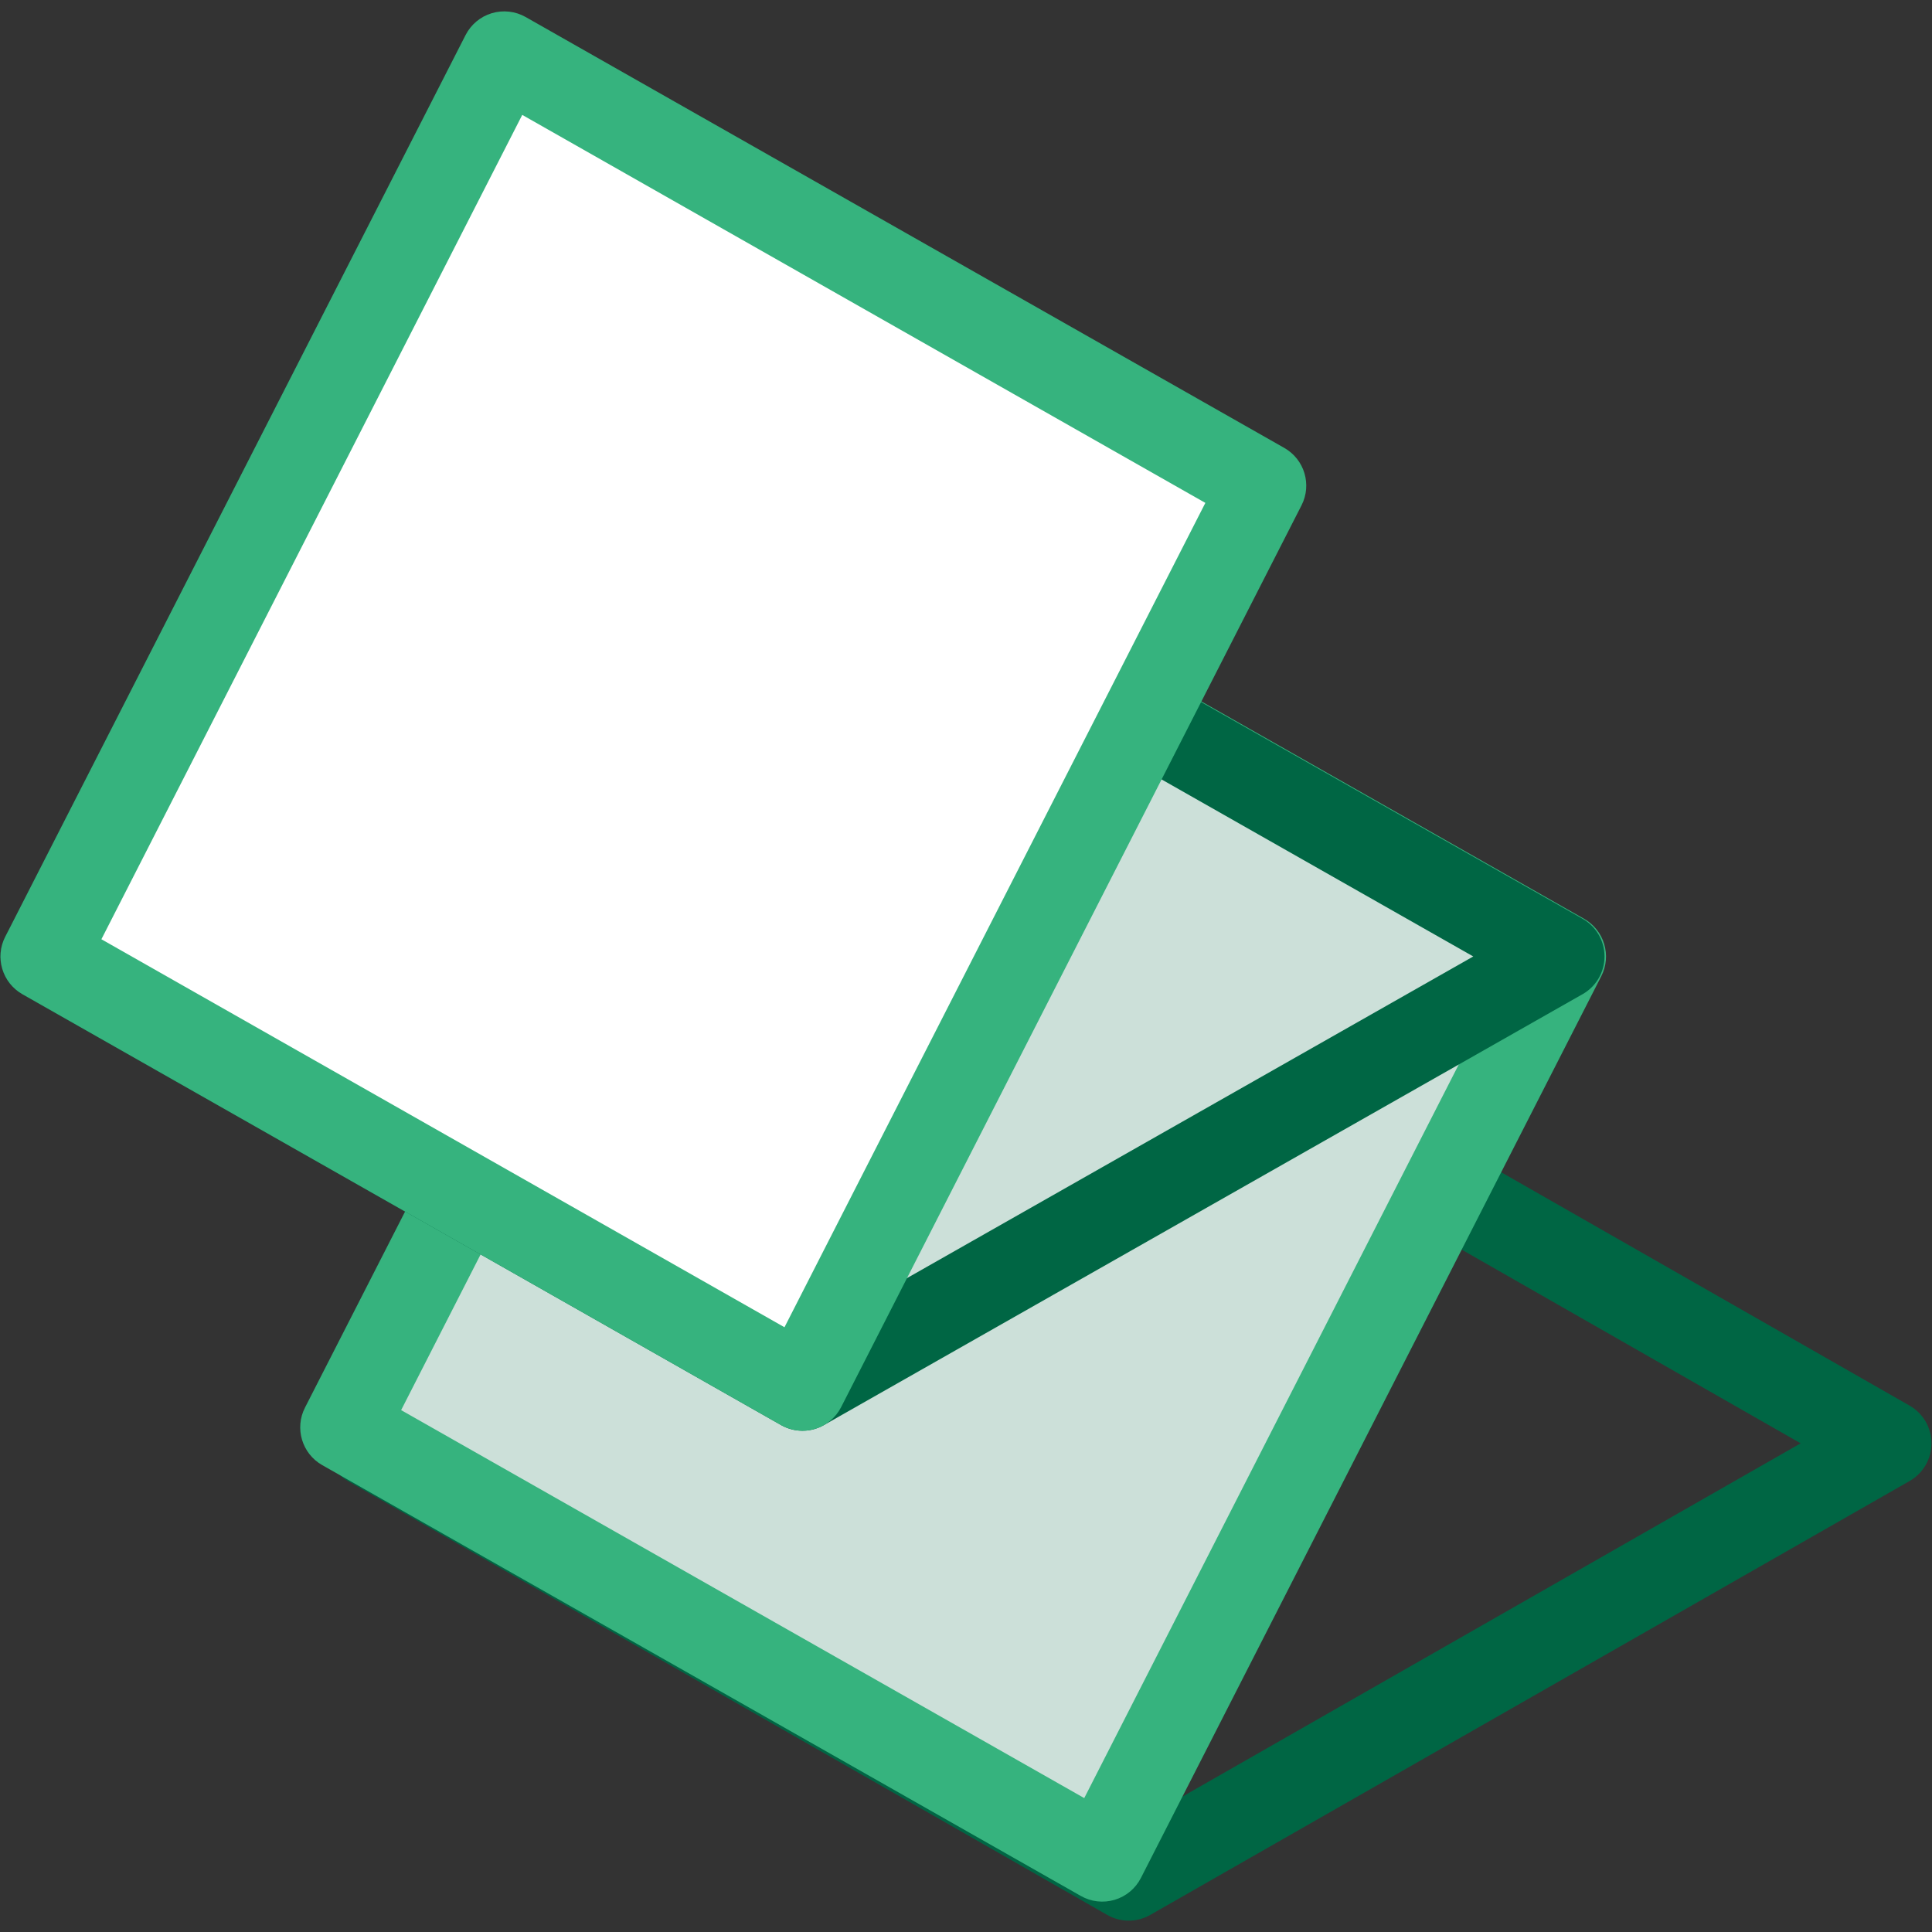 <svg width="64" height="64" viewBox="0 0 64 64" fill="none" xmlns="http://www.w3.org/2000/svg">
<rect x="0" y="0" width="64" height="64" fill="#333333" stroke="none"/>
<path fill-rule="evenodd" clip-rule="evenodd" d="M36.678 32.189C37.12 31.937 37.662 31.937 38.104 32.189L63.259 46.564C63.707 46.82 63.983 47.296 63.983 47.812C63.983 48.328 63.707 48.804 63.259 49.06L38.104 63.434C37.662 63.687 37.12 63.687 36.678 63.434L11.523 49.06C11.075 48.804 10.799 48.328 10.799 47.812C10.799 47.296 11.075 46.82 11.523 46.564L36.678 32.189ZM15.133 47.812L37.391 60.53L59.649 47.812L37.391 35.093L15.133 47.812Z" fill="#006644"/>
<path d="M11.383 47.283L36.514 61.556L51.764 31.686L26.633 17.412L11.383 47.283Z" fill="white"/>
<path opacity="0.2" d="M11.383 47.283L36.514 61.556L51.764 31.686L26.633 17.412L11.383 47.283Z" fill="#006644"/>
<path fill-rule="evenodd" clip-rule="evenodd" d="M26.221 16.035C26.596 15.922 27.002 15.968 27.343 16.162L52.474 30.436C53.142 30.815 53.394 31.654 53.044 32.339L37.794 62.21C37.616 62.559 37.302 62.821 36.926 62.933C36.55 63.046 36.145 63 35.804 62.806L10.673 48.533C10.004 48.153 9.753 47.314 10.103 46.629L25.353 16.758C25.531 16.409 25.845 16.148 26.221 16.035ZM27.23 19.404L13.288 46.712L35.917 59.564L49.858 32.256L27.23 19.404Z" fill="#36B37E"/>
<path d="M1.453 31.685L26.584 45.958L51.715 31.685L26.584 17.411L1.453 31.685Z" fill="white"/>
<path opacity="0.2" d="M1.453 31.685L26.584 45.958L51.715 31.685L26.584 17.411L1.453 31.685Z" fill="#006644"/>
<path fill-rule="evenodd" clip-rule="evenodd" d="M25.874 16.161C26.314 15.911 26.854 15.911 27.294 16.161L52.424 30.435C52.874 30.69 53.152 31.167 53.152 31.684C53.152 32.202 52.874 32.679 52.424 32.934L27.294 47.208C26.854 47.458 26.314 47.458 25.874 47.208L0.743 32.934C0.293 32.679 0.016 32.202 0.016 31.684C0.016 31.167 0.293 30.69 0.743 30.435L25.874 16.161ZM4.364 31.684L26.584 44.305L48.804 31.684L26.584 19.064L4.364 31.684Z" fill="#006644"/>
<path d="M1.453 31.685L26.584 45.959L41.834 16.088L16.703 1.814L1.453 31.685Z" fill="white"/>
<path fill-rule="evenodd" clip-rule="evenodd" d="M16.291 0.437C16.667 0.325 17.072 0.371 17.413 0.564L42.544 14.838C43.213 15.218 43.464 16.056 43.114 16.741L27.864 46.612C27.686 46.962 27.372 47.223 26.997 47.336C26.621 47.448 26.215 47.402 25.874 47.209L0.743 32.935C0.075 32.555 -0.177 31.716 0.173 31.032L15.423 1.161C15.602 0.811 15.915 0.55 16.291 0.437ZM17.3 3.806L3.359 31.114L25.987 43.967L39.929 16.659L17.3 3.806Z" fill="#36B37E"/>
</svg>
